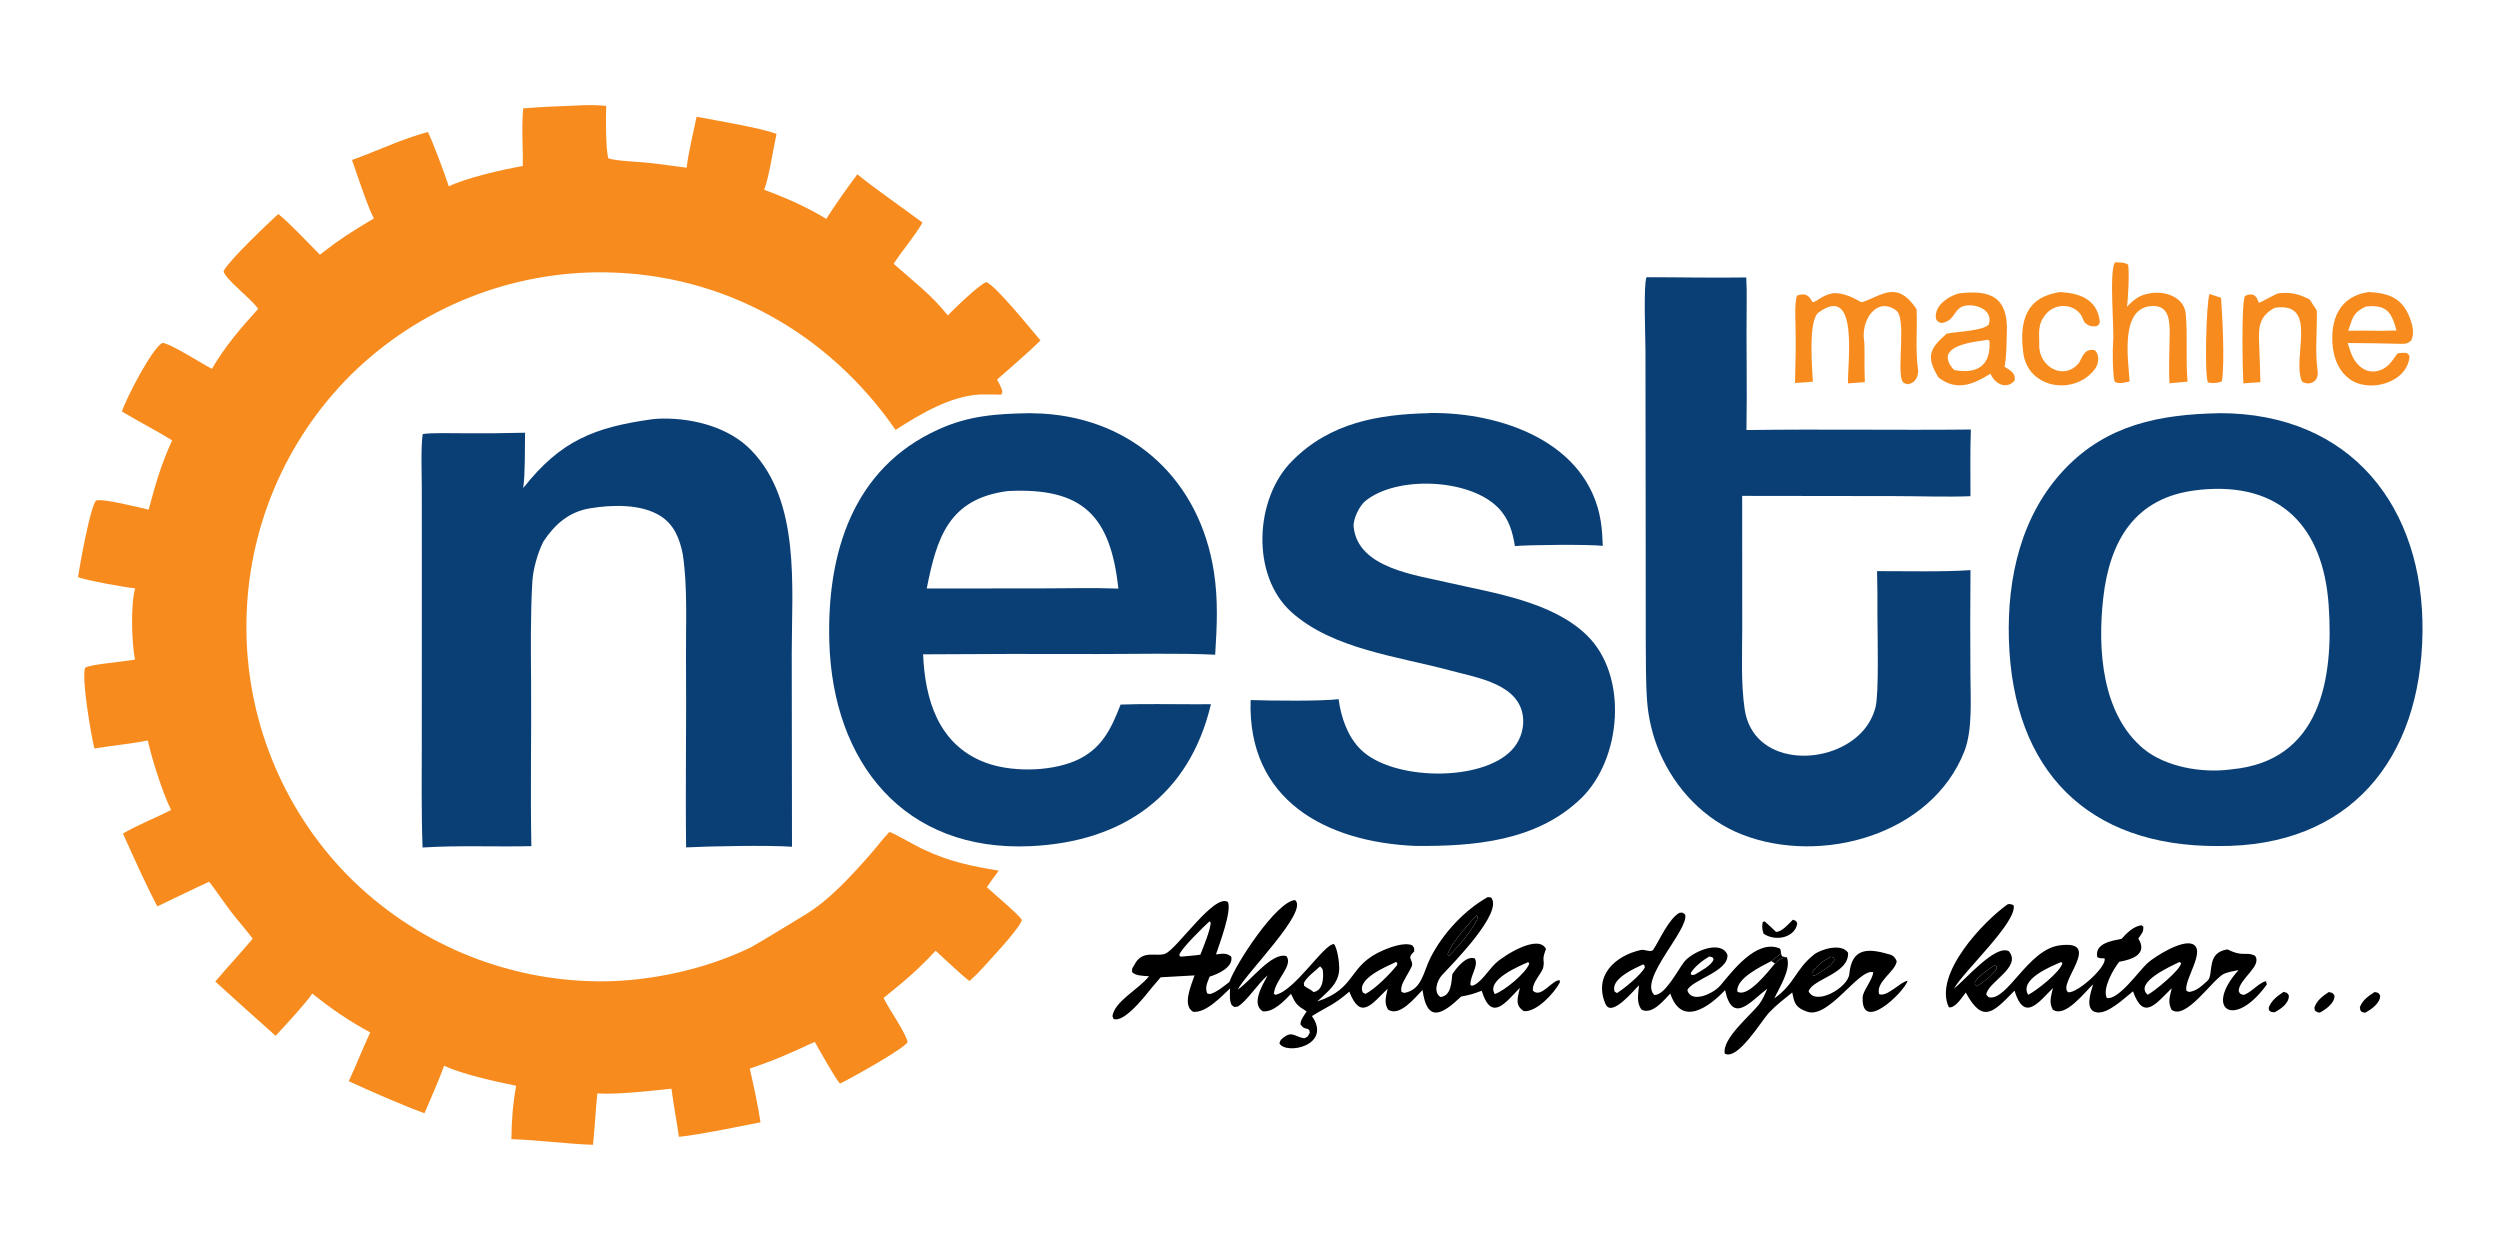 <?xml version="1.0" encoding="utf-8" ?><svg xmlns="http://www.w3.org/2000/svg" xmlns:xlink="http://www.w3.org/1999/xlink" width="600" height="300" viewBox="0 0 600 300"><path fill="#F78B1D" d="M138.033 25.342C140.722 25.198 142.828 25.153 145.495 25.403C145.382 27.783 145.347 36.069 146.025 38.014C148.464 38.729 153.221 38.786 155.933 39.105C158.897 39.453 161.844 39.865 164.801 40.245C165.145 36.988 166.489 31.339 167.186 28.019C171.885 28.926 182.147 30.602 186.37 32.115C185.506 35.971 184.698 42.063 183.395 45.556C188.337 47.334 193.85 49.795 198.295 52.526C200.66 48.88 203.148 45.316 205.755 41.839C210.482 45.651 216.409 49.675 221.402 53.429C219.534 56.668 216.626 59.982 214.481 63.318C219.203 67.522 223.347 70.552 227.495 75.716C228.662 74.383 235.285 68.059 236.735 67.701C239.071 68.659 247.427 79.019 249.724 81.714C246.705 84.709 242.523 88.22 239.283 91.1C239.811 92.078 240.444 93.076 240.576 94.169C240.497 94.323 240.405 94.502 240.3 94.706C239.164 94.7 236.4 94.619 235.371 94.665C228.116 94.986 220.826 99.404 214.941 103.175C198.82 79.888 173.69 65.758 145.226 65.36C122.496 65.089 100.595 73.887 84.37 89.808C68.422 105.605 59.356 127.059 59.142 149.505C58.873 172.088 67.583 193.854 83.356 210.017C99.348 226.225 121.132 235.403 143.9 235.525C155.972 235.584 169.478 232.606 180.303 227.308C184.598 224.858 188.616 222.299 192.885 219.754C199 216.11 204.079 210.45 208.781 205.154C210.47 203.252 211.711 201.436 213.497 199.659C215.691 200.565 219.04 202.639 221.442 203.773C227.828 206.788 232.821 207.82 239.702 208.952C238.729 210.193 237.757 211.639 236.843 212.939C238.377 214.378 244.64 219.592 245.248 220.789C244.714 222.951 236.413 231.642 234.564 233.689C233.954 234.277 233.311 234.864 232.691 235.445C231.414 234.626 225.921 229.431 224.549 228.175C220.144 232.923 217.062 235.459 212.051 239.507C213.443 242.357 217.236 247.587 217.834 250.107C216.992 251.702 203.968 258.935 201.592 260.071C200.247 258.477 196.763 252.213 195.548 250.052C189.849 252.656 185.872 254.51 179.939 256.45C180.866 260.404 181.912 265.349 182.526 269.346C177.122 270.403 168.178 272.296 162.942 272.841C162.379 268.95 161.671 265.216 161.147 261.282C156.138 261.822 148.082 262.727 143.355 262.429C142.929 266.529 142.771 270.634 142.318 274.755C135.726 274.513 129.282 273.622 122.734 273.394C122.795 268.818 123.076 265.069 123.876 260.577C118.909 259.57 111.124 257.862 106.565 255.789C105.419 259.125 103.286 263.816 101.876 267.176C96.817 265.357 88.668 261.776 83.705 259.489C85.505 255.626 87.038 251.656 88.859 247.783C83.705 245.009 79.509 242.103 74.954 238.462C73.407 240.759 68.213 246.384 66.147 248.588C61.295 244.282 56.47 239.944 51.672 235.577C54.627 232.037 57.728 228.793 60.643 225.284C58.989 223.023 56.874 220.728 55.158 218.433C53.465 216.168 51.92 213.855 50.211 211.609C46.116 213.475 41.864 215.597 37.764 217.525C34.965 212.268 31.978 205.514 29.505 200.043C33.459 197.775 37.047 196.456 41.053 194.389C38.989 190.161 36.474 182.275 35.474 177.709C31.481 178.522 26.814 178.941 22.667 179.637C21.889 176.772 19.494 162.568 20.437 160.269C21.735 159.373 29.73 158.865 32.422 158.273C31.571 154.651 31.34 144.656 32.446 141.205C29.744 140.931 21.076 139.357 18.719 138.522C19.185 135.529 21.56 122.034 23.034 120.132C24.662 119.563 33.426 121.806 35.672 122.323C37.364 116.067 38.599 111.649 41.31 105.682C37.401 103.275 33.256 101.156 29.267 98.761C30.275 95.601 36.438 83.695 38.93 82.299C40.731 82.298 48.376 87.25 50.86 88.517C54.019 83.089 57.791 78.739 61.962 74.113C60.131 71.507 53.827 66.831 53.657 65.047C55.173 62.28 64.099 53.832 66.778 51.368C69.001 53.013 74.466 58.815 76.779 61.138C81.693 57.278 84.357 55.645 89.734 52.419C88.31 49.839 85.572 41.502 84.486 38.396C90.61 36.213 96.211 33.42 102.695 31.683C103.899 34.069 106.871 42.093 107.713 44.728C111.847 42.691 120.765 40.648 125.469 39.848C125.561 34.839 125.12 31.255 125.562 26.011C129.756 25.659 133.828 25.508 138.033 25.342Z"/><path fill="#0A3F76" d="M532.365 99.179C532.495 99.173 532.625 99.167 532.754 99.16C564.117 99.174 581.801 121.585 581.401 151.799C580.998 182.206 563.999 203.286 532.397 203.051C500.971 203.204 483.07 184.872 482.135 153.559C481.691 138.706 485.048 123.539 495.636 112.47C505.725 101.924 518.332 99.465 532.365 99.179ZM535.604 184.633C556.877 182.641 560.136 163.001 558.876 145.168C557.55 126.415 547.297 115.614 528.023 117.543C527.706 117.575 527.389 117.614 527.073 117.66C512.467 119.397 506.329 129.673 504.775 143.538C503.416 155.657 504.334 171.313 514.489 179.743C519.839 184.122 528.491 185.541 535.19 184.689C535.328 184.671 535.466 184.653 535.604 184.633Z"/><path fill="#0A3F76" d="M247.149 99.163C248.188 99.176 249.225 99.211 250.262 99.268C272.237 100.609 287.962 115.474 291.336 137.233C292.393 144.047 292.063 150.305 291.647 157.128C282.814 156.719 272.464 156.973 263.505 156.969C249.519 156.917 235.532 156.941 221.545 157.041C222.007 167.878 225.171 178.612 236.27 182.938C242.432 185.34 251.833 185.248 257.984 182.633C264.272 179.961 266.623 175.118 268.942 169.097C274.585 168.88 281.174 169.032 286.89 169.022L290.629 169.007C285.431 190.914 269.533 202.046 247.377 203.078C216.975 204.494 199.845 182.992 199.035 154.023C198.445 132.9 204.576 112.401 225.205 103.074C232.527 99.72 239.248 99.3 247.149 99.163ZM222.417 141.235L249.756 141.216C255.638 141.212 262.615 141.044 268.406 141.259C266.524 123.802 259.903 116.942 241.865 117.851C227.732 119.7 224.852 128.914 222.417 141.235Z"/><path fill="#0A3F76" d="M395.16 66.533C403.296 66.529 410.839 66.717 419.099 66.587C419.213 68.535 419.227 70.586 419.203 72.538C419.075 82.739 419.334 93.017 419.151 103.208C437.046 102.957 455.081 103.272 473.003 103.086C472.821 108.292 472.912 113.854 472.914 119.088C467.618 119.319 459.995 119.064 454.52 119.062L418.12 119.013L418.138 150.739C418.126 157.13 417.81 163.812 418.705 170.121C420.624 183.632 438.351 184.094 446.399 176.154C448.22 174.388 449.513 172.15 450.134 169.691C450.973 166.416 450.591 152.02 450.579 147.51C450.612 144.03 450.583 140.55 450.492 137.071C457.069 137.059 466.61 137.29 472.918 136.825C472.843 145.203 472.837 153.581 472.901 161.96C472.914 167.55 473.465 175.153 471.454 180.296C463.604 200.381 437.149 207.684 418.172 200.316C409.063 196.779 402.06 189.331 398.245 180.432C396.612 176.557 395.618 172.443 395.302 168.25C394.962 163.737 395.026 158.029 394.982 153.421L394.958 122.739L394.911 83.943C394.904 80.882 394.399 68.447 395.16 66.533Z"/><path fill="#0A3F76" d="M156.641 100.599C157.531 100.505 158.425 100.456 159.32 100.455C166.685 100.43 175.026 102.618 180.283 108.045C192.177 120.319 190.01 140.87 190.019 156.757L190.079 203.22C184.264 202.815 170.343 203.082 164.666 203.377C164.48 188.272 164.764 173.063 164.64 157.938C164.574 149.907 165.069 140.809 163.849 132.918C163.111 129.308 161.82 125.932 158.537 123.85C153.867 120.888 146.83 121.126 141.569 122.001C136.548 122.836 133.14 125.852 130.432 129.945C129.078 132.562 127.943 136.576 127.769 139.503C127.303 147.347 127.402 155.893 127.463 163.779C127.562 176.81 127.26 190.087 127.533 203.077C118.962 203.276 109.912 202.851 101.414 203.404C101.102 194.576 101.227 185.786 101.23 176.951L101.24 137.263L101.23 116.946C101.213 113.654 100.985 107.215 101.449 104.183C103.124 103.832 109.175 103.976 111.284 103.982C116.195 104.021 121.105 103.978 126.014 103.854C125.955 107.663 126.064 113.569 125.576 117.131C134.561 105.715 142.672 102.539 156.641 100.599Z"/><path fill="#0A3F76" d="M342.966 99.16C343.08 99.148 343.194 99.137 343.307 99.126C360.201 98.922 381.009 106.056 384.165 124.978C384.512 127.061 384.571 129.014 384.672 131.008C381.701 130.632 366.808 130.736 363.58 131.065C363.018 127.679 362.185 124.558 359.572 121.872C352.697 114.804 335.035 114.097 327.603 120.312C326.252 121.442 324.701 124.604 324.88 126.422C325.874 136.491 340.078 138.016 347.768 139.878C358.678 142.361 372.567 144.409 380.845 152.465C390.882 162.232 389.163 182.206 379.473 191.592C368.757 201.971 353.606 203.126 339.773 203.028C318.237 202.133 299.352 192.047 300.147 168.017C304.93 168.171 317.05 168.318 321.265 167.798C321.839 172.098 323.376 176.689 326.523 179.828C334.071 187.359 355.45 187.743 362.772 180.069C364.652 178.112 365.661 175.477 365.569 172.764C365.203 164.194 354.57 162.686 348.151 160.943C335.664 157.554 319.888 155.827 309.961 146.921C300.146 138.115 301.091 119.51 310.211 110.526C319.236 101.463 330.731 99.437 342.966 99.16Z"/><path d="M357.064 215.296L357.839 215.39C360.993 218.886 348.401 231.514 346.037 234.081C344.879 235.339 343.935 238.21 345.744 239.288C348.342 238.935 348.323 235.726 348.56 233.792C349.565 232.318 351.863 229.285 353.953 230.017C354.938 231.8 352.878 233.965 352.891 236.35L353.237 236.597C355.16 236.244 357.305 232.736 358.912 231.215C360.945 229.293 369.219 224.073 371.043 227.761L370.897 228.141C369.98 230.587 370.767 230.321 370.377 232.16C370.063 233.643 367.659 235.712 367.898 237.762C369.852 239.709 372.463 235.167 374.332 235.247L374.355 235.801C373.047 238.302 368.787 242.964 365.734 242.671C363.436 241.252 364.299 239.382 364.764 237.09C361.237 240.719 357.95 245.339 355.605 237.779C353.574 238.548 352.805 238.773 350.673 239.173C346.212 243.414 342.497 245.696 341.41 237.594C339.551 239.48 335.916 244.111 333.14 242.308C332.106 240.605 332.648 239.26 333.026 237.297C329.184 241.026 326.534 244.974 323.84 237.993C320.056 241.244 318.962 241.335 314.866 243.852C319.762 250.897 308.711 253.259 307.066 250.425C307.204 249.644 307.544 249.385 308.141 248.931C310.136 247.413 310.853 248.854 313.025 249.193C314.039 248.705 313.714 248.94 314.332 247.913C314.328 246.231 313.161 247.556 312.121 245.838C312.039 244.883 313.038 243.617 313.598 242.754C311.208 241.239 310.996 241.006 309.838 238.524C308.213 240.232 305.59 243.007 303.063 242.713C300.165 240.898 303.088 236.277 304.259 234.066C301.693 236.266 299.241 240.331 297.036 241.584C295.997 241.693 296.38 241.806 295.595 241.189C295.014 240.111 295.191 238.491 295.212 237.218C293.057 239.238 289.446 243.143 286.348 242.831C283.676 241.27 285.911 236.434 286.688 234.095L278.561 234.55C277.144 236.135 275.81 237.804 274.466 239.452C273.107 241.014 269.465 245.275 267.278 244.572L266.982 243.905C267.488 240.302 273.109 237.599 275.773 234.296C274.523 234.198 272.52 234.237 271.702 233.294C271.668 232.163 271.713 232.541 272.204 231.653C274.099 227.725 277.599 229.77 279.693 228.872C282.592 227.628 291.446 214.347 294.707 216.483C295.643 218.739 292.659 226.528 291.837 229.053C293.504 228.892 294.259 228.623 295.507 229.595C296.02 232.162 292.316 233.761 290.31 234.395C289.711 235.994 289.149 236.904 289.728 238.417L290.376 238.581C292.026 238.151 293.622 236.742 295.05 235.683C296.533 231.379 306.289 216.391 310.798 216.013C314.257 218.598 298.902 233.713 297.062 237.51C300.09 235.492 305.232 228.453 308.744 229.462C310.437 231.768 306.051 235.104 305.736 238.427L306.037 238.763C310.671 237.97 317.8 226.432 320.17 226.577C321.004 227.722 321.432 230.998 321.419 232.424C321.386 236.088 318.603 238.003 316.133 240.355C325.845 237.17 323.266 231.734 332.162 227.979C333.92 227.237 337.114 226.108 338.915 226.866C339.524 227.653 339.377 227.272 339.405 228.346C338.915 228.865 338.552 229.131 338.426 229.821C339.218 231.754 339.025 231.503 338.09 233.311C337.432 234.583 335.882 236.655 336.379 238.065L337.017 238.306C341.279 237.54 341.585 233.312 343.275 229.936C346.179 224.137 351.424 218.462 357.064 215.296ZM283.37 229.6C284.825 229.462 286.677 229.341 288.089 229.119C288.654 227.69 290.728 222.614 290.541 221.382L290.283 221.118C289.012 222.248 283.184 227.925 283.012 229.256L283.37 229.6ZM366.789 230.897C364.581 231.875 356.558 235.197 358.758 238.576C361.092 237.771 366.187 233.567 367.018 231.298L366.789 230.897ZM327.7 238.529C329.977 237.445 333.727 233.63 335.307 231.619L335.346 231.04L335.009 230.887C332.689 231.991 325.465 234.96 327.101 238.234L327.7 238.529ZM314.578 237.569L315.248 238.092C317.592 237.745 317.73 234.528 317.438 232.661C317.237 232.389 317.08 232.128 316.822 231.922C315.629 233.022 313.417 234.672 312.925 235.945L312.988 236.601C313.592 237.034 313.92 237.223 314.578 237.569ZM347.715 229.464C349.697 227.414 353.763 222.918 354.656 220.238C354.554 219.929 354.584 219.856 354.388 219.662C352.517 221.643 348.21 226.481 347.42 229.077L347.715 229.464Z"/><path d="M354.388 219.662C354.584 219.856 354.554 219.929 354.656 220.238C353.763 222.918 349.697 227.414 347.715 229.464L347.42 229.077C348.21 226.481 352.517 221.643 354.388 219.662Z"/><path d="M481.885 217.001C482.594 216.959 482.615 216.969 483.271 217.272C484.156 221.303 471.225 233.133 468.981 237.238C471.534 235.287 478.876 226.577 482.119 228.29C485.386 232.137 476.882 235.75 476.715 238.746L477.28 239.336C481.718 240.415 486.657 227.919 494.279 226.893C504.999 225.45 493.498 236.226 496.396 238.159C498.74 238.307 505.78 231.884 505.086 230.011C504.337 229.993 504.067 230.032 503.367 229.755C502.591 226.338 507.001 225.776 509.175 225.318C510.41 223.957 512.036 222.272 513.991 222.062L514.415 222.445C514.377 223.881 514.066 223.934 513.197 225.235C515.524 229.01 511.745 230.279 508.62 230.825C507.201 232.589 504.532 237.213 505.626 239.499C508.364 240.166 513.428 232.916 515.383 231.165C517.36 229.395 523.669 225.537 526.18 226.568C529.645 227.99 523.915 235.442 524.779 237.819L525.402 238.078C527.416 237.746 528.464 236.555 529.979 235.212C531.263 233.368 529.532 228.619 534.596 227.851C538.482 229.805 538.945 228.268 541.198 229.376C543.025 231.829 537.348 234.918 537.281 237.864C537.701 238.639 537.443 238.383 538.331 238.782C540.016 238.624 542.601 235.185 544.376 235.45L543.786 235.512L544.059 236.233C536.24 247.192 528.822 242.211 537.257 232.821C536.281 233.011 534.457 233.318 533.568 233.819C530.802 235.376 524.557 244.892 521.18 242.354C520.209 240.512 520.77 239.185 521.228 237.161C517.375 240.905 514.461 245.115 511.921 237.913C510.003 239.423 505.966 243.384 503.243 242.978C500.196 242.524 501.799 238.115 502.349 236.235C500.263 238.145 495.677 244.36 492.686 242.319C491.669 240.6 492.279 239.057 492.707 237.121C489.074 240.787 485.802 245.271 483.482 237.764C478.454 242.889 475.916 245.866 471.785 238.209C470.862 239.373 469.23 242.051 467.726 241.749C463.95 233.832 476.042 221.103 481.885 217.001ZM486.771 238.759C488.848 237.684 494.38 233.337 494.968 231.211L494.704 230.874C492.234 231.94 484.51 235.043 486.771 238.759ZM515.453 238.741C517.123 237.87 523.351 232.744 523.467 231.144L523.08 230.879C521.194 231.795 512.038 235.815 515.453 238.741ZM474.451 236.699C476.162 235.64 477.977 234.238 479.153 232.592L479.227 231.938L478.663 231.662C477.047 232.785 475.005 234.052 473.983 235.709L473.981 236.257L474.451 236.699Z"/><path d="M478.663 231.662L479.227 231.938L479.153 232.592C477.977 234.238 476.162 235.64 474.451 236.699L473.981 236.257L473.983 235.709C475.005 234.052 477.047 232.785 478.663 231.662Z"/><path d="M393.357 236.466C392.289 237.446 386.771 244.348 385.32 240.963C382.409 234.175 387.584 229.407 393.78 227.996C394.747 227.775 395.995 228.634 396.743 228.006C398.347 225.52 400.439 220.638 402.997 219.107C403.973 218.987 403.589 218.895 404.433 219.483C405.458 223.016 393.156 235.143 397.039 238.791C399.582 238.947 402.668 232.805 404.193 230.859C406.079 228.452 412.977 225.383 414.584 229.136C414.915 233.193 405.974 235.165 404.963 237.653C405.863 240.862 411.121 238.611 412.963 236.425C415.821 233.036 421.5 225.414 427.03 227.586C427.422 227.74 427.387 228.355 427.453 228.822C426.697 229.425 425.89 230.094 425.114 230.66C422.709 231.935 416.619 234.788 416.957 237.966C419.397 239.658 424.557 232.933 425.99 231.242C427.11 230.188 427.375 230.036 428.849 229.725C429.933 232.624 427.102 236.869 425.836 239.623C430.822 236.048 430.809 232.753 435.331 229.124C437.051 227.744 442.054 226.325 443.543 228.675C443.792 233.731 434.983 234.932 434.062 237.912C435.744 241.491 443.533 237.055 443.838 233.756C444.432 227.327 448.462 227.582 453.511 229.065C454.474 229.348 454.831 229.824 455.212 230.683C454.893 233.216 450.158 235.565 450.981 238.588C452.865 239.392 456.195 235.542 457.833 235.387C456.951 238.176 446.607 248.136 447.044 239.258C447.116 237.796 449.538 234.938 449.557 233.333C446.138 232.351 438.905 244.607 433.744 242.814C430.957 241.845 430.636 240.817 430.141 238.19C428.257 239.708 426.315 241.199 424.639 242.959C422.73 244.96 417.099 254.555 413.961 252.879C413.162 249.366 420.206 243.594 422.165 241.066C423.015 239.969 423.594 238.574 424.147 237.293C420.217 240.236 415.81 246.07 414.023 237.628C410.08 241.782 403.548 246.47 400.876 238.451C399.219 240.168 396.522 243.59 393.989 242.321C392.672 240.641 393.192 238.693 393.357 236.466ZM394.374 231.454C392.236 232.424 386.372 235.014 387.524 237.994L388.081 238.339C389.756 237.29 393.979 233.879 394.768 232.134C394.582 231.562 394.756 231.719 394.374 231.454ZM406.793 233.878C408.114 233.087 410.792 231.706 411.261 230.262L411.031 229.77L410.241 229.551C408.681 230.463 406.796 231.894 405.827 233.439L405.807 233.915C406.275 233.988 406.344 234.042 406.793 233.878ZM435.496 234.157C436.917 233.282 439.616 231.865 440.264 230.379L440.136 229.849L439.394 229.624C437.569 230.543 436.028 231.741 434.896 233.465L434.865 233.983L435.496 234.157Z"/><path d="M439.394 229.624L440.136 229.849L440.264 230.379C439.616 231.865 436.917 233.282 435.496 234.157L434.865 233.983L434.896 233.465C436.028 231.741 437.569 230.543 439.394 229.624Z"/><path fill="#F78B1D" d="M439.951 70.361C443.525 70.203 446.506 72.644 446.864 72.531C451.594 71.039 455.206 67.069 459.976 74.189C460.204 79.036 459.661 83.784 460.311 88.585C460.548 90.34 459.617 92.102 457.677 92.21C457.249 92.034 456.671 91.886 456.535 91.429C455.211 88.495 457.611 76.36 455.086 74.508C450.365 71.046 446.584 76.919 447.393 81.806C447.544 82.716 447.468 87.653 447.48 88.257L447.564 91.708L443.514 92.019C443.407 86.84 446.115 68.049 436.507 74.956C433.872 76.849 434.95 88.547 435.088 91.599C433.662 91.737 432.233 91.841 430.803 91.912C430.936 87.277 431.033 82.701 430.923 78.064C430.875 76.017 430.715 72.873 431.25 70.955C433.032 70.341 433.965 70.606 434.9 72.316L435.012 72.525C436.04 72.473 437.27 70.829 439.951 70.361Z"/><path fill="#F78B1D" d="M470.12 70.419C477.815 69.465 482.014 71.373 481.639 79.879C481.515 82.674 481.635 85.189 481.101 88.024C482.412 88.87 483.846 89.526 483.497 91.332C481.628 93.574 478.753 92.193 477.722 89.679C473.507 92.285 469.626 93.971 465.245 90.601C462.189 85.624 463.079 83.677 467.185 80.085C469.945 79.54 475.899 79.414 477.292 77.894C478.459 74.421 474.326 72.84 471.587 73.379C468.833 73.92 469.309 77.034 465.99 77.519C464.942 77.191 465.298 77.445 464.648 76.561C464.07 73.479 467.496 71.13 470.12 70.419ZM469.043 88.812C474.641 89.84 477.822 87.682 477.487 81.864L477.14 81.533L476.864 81.573C474.633 81.945 467.171 82.558 467.46 86.03C467.532 86.902 468.324 88.262 469.043 88.812Z"/><path fill="#F78B1D" d="M568.577 70.084C573.228 70.378 576.518 71.433 578.359 76.3C579.034 78.084 579.509 79.931 578.684 81.744C577.808 82.471 577.402 82.546 576.223 82.519C571.964 82.423 567.703 82.33 563.442 82.319C564.182 84.657 564.748 86.777 566.823 88.278C567.819 89.007 569.068 89.303 570.286 89.097C572.908 88.633 574.009 86.807 575.387 84.825C576.2 84.66 576.696 84.685 577.513 84.68C577.921 84.98 578.329 85.193 578.277 85.694C577.612 92.052 568.247 94.454 563.697 90.811C561.439 89.077 560.228 86.299 559.894 83.476C559.098 76.764 561.471 71.007 568.577 70.084ZM563.571 79.384C566.181 79.34 568.586 79.32 571.196 79.396L575.17 79.324C573.928 74.865 572.846 73.044 567.762 73.577C564.923 74.998 564.723 75.9 563.729 78.905L563.571 79.384Z"/><path fill="#F78B1D" d="M507.594 62.979C508.616 62.96 509.927 62.931 510.749 63.523C511.072 65.422 510.76 71.644 510.468 73.621C512.34 71.698 513.567 70.733 516.359 70.34C519.75 69.863 524.206 71.316 524.574 75.326C525.067 80.697 524.537 86.082 525.009 91.59L520.685 91.988C520.465 88.839 520.681 83.638 520.727 80.38C520.716 77.549 520.831 73.41 516.773 73.438C508.678 73.494 510.766 86.135 511.11 91.547C509.96 91.809 508.625 92.201 507.568 91.662C507.015 90.526 506.994 83.78 507.135 82.331C507.476 78.849 506.121 65.252 507.594 62.979Z"/><path fill="#F78B1D" d="M546.867 70.378C549.966 70.108 551.649 70.524 554.307 71.866L556.026 74.496C556.175 79.304 555.539 84.235 556.24 89.163C556.546 91.313 554.578 92.772 552.51 91.609C549.888 86.07 556.697 72.298 545.956 73.864C541.52 76.207 542.118 79.493 542.25 83.988C542.327 86.578 542.47 89.136 542.49 91.73C541.213 91.773 539.71 91.921 538.415 92.013C538.216 89.122 537.892 72.656 538.794 71.044C539.687 70.671 539.9 70.531 540.871 70.783C541.617 71.278 541.691 71.586 541.997 72.4L542.092 72.659C542.516 72.695 545.45 70.855 546.867 70.378Z"/><path fill="#F78B1D" d="M494.329 70.101C498.618 70.301 503.231 71.514 503.943 77.053C504.021 77.657 503.718 77.827 503.318 78.232C502.162 78.561 500.446 78.095 500.008 76.779C498.719 72.906 493.585 72.35 491.055 75.345C488.864 77.938 489.482 79.953 489.42 82.863C489.307 88.105 495.439 91.518 499.012 87.024C499.875 85.362 500.479 83.518 502.762 84.063C504.033 85.31 503.667 87.434 502.731 88.644C497.812 95.008 486.678 93.341 485.576 84.634C484.619 77.069 486.2 71.359 494.329 70.101Z"/><path fill="#F78B1D" d="M530.278 70.559L533.051 71.466C533.365 75.548 533.952 86.747 533.284 91.348C533.241 91.646 532.654 91.714 532.253 91.829C531.205 91.946 531.003 91.976 529.939 91.798C529.032 90.699 529.506 72.562 530.278 70.559Z"/><path d="M430.304 220.719C431.228 221.128 430.987 220.867 431.341 221.64C430.847 224.937 426.259 226.108 423.27 224.094C422.868 222.941 422.862 222.419 423.057 221.256L423.537 221.147C424.462 221.978 425.366 222.785 426.253 223.659C427.727 223.602 429.151 221.838 430.304 220.719Z"/><path d="M569.932 238.08C570.983 238.362 570.671 238.126 571.219 238.889C571.359 240.731 569.028 242.318 567.606 243.061C566.535 242.88 566.466 242.66 566.366 241.714C567.034 239.984 568.421 239.04 569.932 238.08Z"/><path d="M558.897 238.092C559.985 238.364 559.652 238.129 560.264 238.899C560.449 240.675 558.149 242.286 556.781 243.013C556.171 243.007 556.091 242.885 555.566 242.512L555.453 241.841C555.972 240.134 557.476 239.028 558.897 238.092Z"/><path d="M548.073 238.038C549.08 238.38 548.78 238.134 549.326 238.898C549.406 240.799 547.405 242.146 545.921 242.949C544.922 242.845 545.26 243.002 544.546 242.44L544.5 241.835C545.092 240.122 546.627 238.996 548.073 238.038Z"/><path d="M427.453 228.822L427.673 229.546L428.849 229.725C427.375 230.036 427.11 230.188 425.99 231.242L425.114 230.66C425.89 230.094 426.697 229.425 427.453 228.822Z"/></svg>